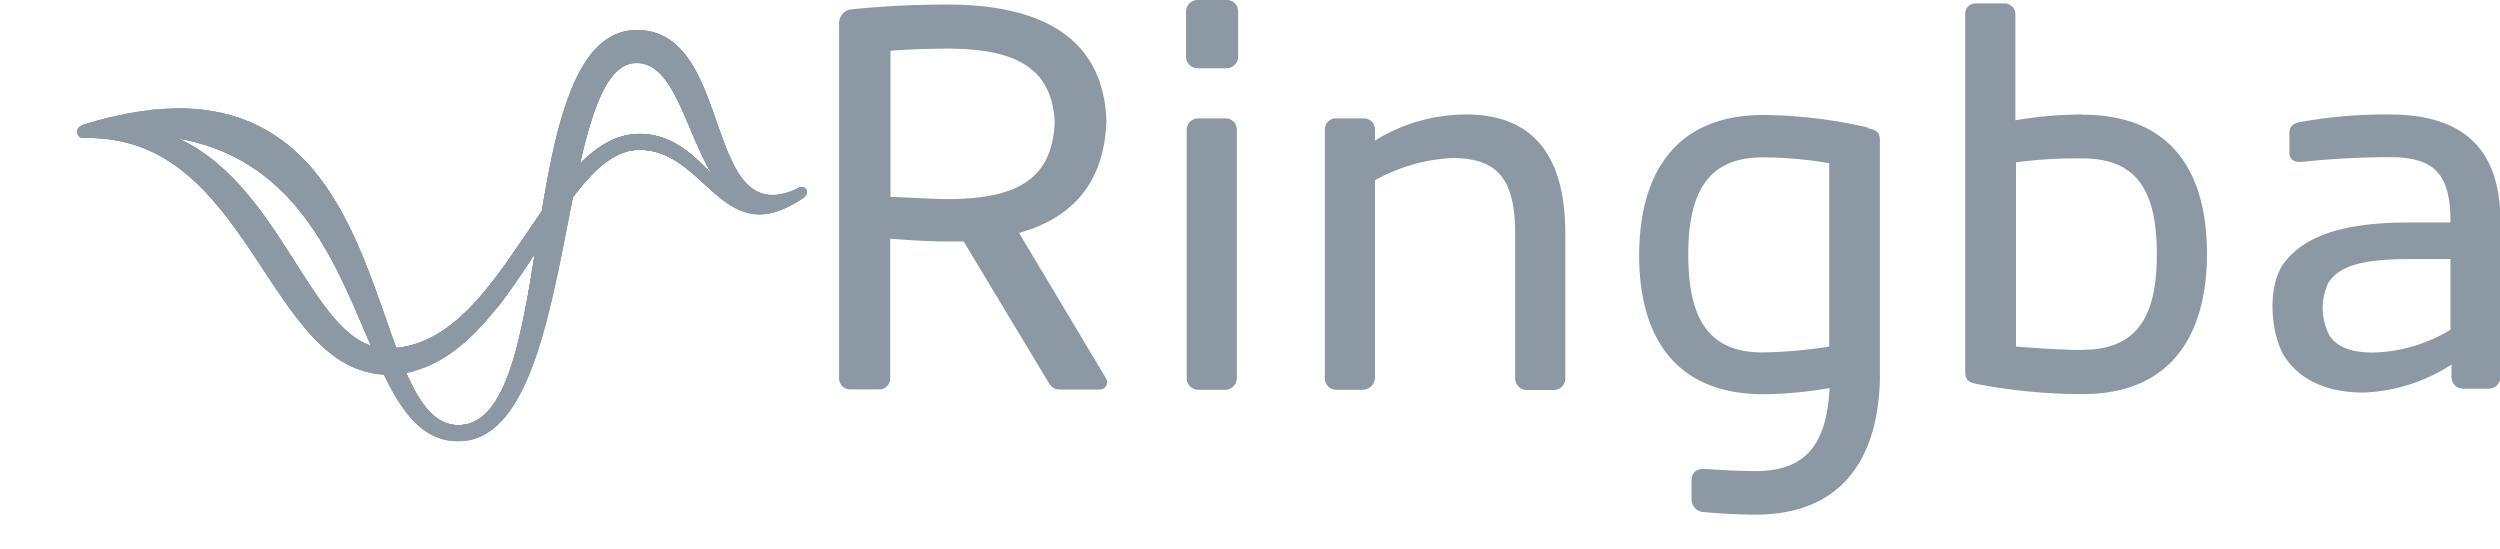 <svg id="Ringba" xmlns="http://www.w3.org/2000/svg" xmlns:xlink="http://www.w3.org/1999/xlink" viewBox="0 0 197.42 43.38"><defs><style>.cls-1{fill:url(#linear-gradient);}.cls-2{fill:#8c98a4;}.cls-3{clip-path:url(#clip-path);}.cls-4{clip-path:url(#clip-path-2);}.cls-5{clip-path:url(#clip-path-3);}.cls-6{mask:url(#mask);}.cls-7{clip-path:url(#clip-path-4);}.cls-8{clip-path:url(#clip-path-5);}.cls-9{clip-path:url(#clip-path-6);}.cls-10{clip-path:url(#clip-path-7);}.cls-11{clip-path:url(#clip-path-8);}.cls-12{clip-path:url(#clip-path-9);}</style><linearGradient id="linear-gradient" x1="-301.33" y1="429.38" x2="-301.15" y2="429.38" gradientTransform="translate(-17665.89 25247.88) rotate(180) scale(58.72)" gradientUnits="userSpaceOnUse"><stop offset="0" stop-color="#fff"/><stop offset="1"/></linearGradient><clipPath id="clip-path" transform="translate(0.93 -14.43)"><path class="cls-2" d="M6.65,24.25l-.93,1.08C18.93,25,20.12,44,29.67,44,39.57,44,43,26.26,49.55,26.26c5.33,0,6.59,8.16,13,3.77,0,0,.42-.37.13-.69s-.62,0-.62,0C56.27,33.49,55.46,25,49.57,25,42,25,38.89,41.94,29.66,41.94c-7,0-8.64-17.73-21.91-17.73-.35,0-.72,0-1.1,0"/></clipPath><clipPath id="clip-path-2" transform="translate(0.93 -14.43)"><path class="cls-2" d="M35.27,48c-8,0-4.06-31.66-29.55-23.74-.51.18-.58.42-.53.7s.25.47.92.32c23.51-2.91,19.52,24,29.15,24s7.55-29.87,14.07-29.87c5,0,4.11,14.9,12.73,10.87,1.1-.54.53-1.19.08-1C54.46,33,57.17,16.8,49.35,16.8,39.43,16.8,43.4,48,35.27,48"/></clipPath><clipPath id="clip-path-3" transform="translate(0.93 -14.43)"><path class="cls-2" d="M7.66,23.72c-.62.15-1.26.33-1.94.54-.51.18-.59.43-.53.69s.25.49.93.33c23.51-2.91,19.52,23.95,29.15,23.95-9.15,0-6-25.57-25.87-25.57q-.84,0-1.74.06"/></clipPath><mask id="mask" x="0" y="-3.38" width="46.45" height="46.76" maskUnits="userSpaceOnUse"><g transform="translate(0.93 -14.43)"><rect class="cls-1" x="5.17" y="17.81" width="34.26" height="33.23" transform="matrix(0.54, -0.84, 0.84, 0.54, -18.72, 34.66)"/></g></mask><clipPath id="clip-path-4" transform="translate(0.93 -14.43)"><path class="cls-2" d="M5.8,25.32h0m.32,0a1.7,1.7,0,0,1-.28,0,11.85,11.85,0,0,1,3.71.51C21,24.35,22.37,42.55,29.29,43.77c-.3-.64-.6-1.32-.91-2C23.37,40.09,21,29,13.14,25.36a21.46,21.46,0,0,0-3.62-.3,27.39,27.39,0,0,0-3.4.22"/></clipPath><clipPath id="clip-path-5" transform="translate(0.93 -14.43)"><path class="cls-2" d="M43.59,23.15C40.72,32.26,41.05,48,35.27,48S29.93,32.08,21.52,25.64l-.34-.24C30.4,32.64,28.47,49,35.35,49S41,31.74,43.6,23.14h0m0,0a.65.65,0,0,1,0-.13l0,.13m0-.13.06-.2a1.52,1.52,0,0,0-.06.2"/></clipPath><clipPath id="clip-path-6" transform="translate(0.93 -14.43)"><path class="cls-2" d="M43.43,34.23s0,.06,0,.09,0-.16.05-.24l0,.15m0-.15c1.49-7.4,2.64-14.73,5.87-14.73,4.6,0,4.2,13,11,11.46l.16,0c.58-.66.93-1.08.93-1.08C52.68,33.63,55,17.36,49.26,17.36c-4.12,0-4.51,9.43-5.8,16.72"/></clipPath><clipPath id="clip-path-7" transform="translate(0.93 -14.43)"><path class="cls-2" d="M38.28,36.27V38.8c4.16-5.25,7.08-12.55,11.29-12.55,5.32,0,6.59,8.16,13,3.76,0,0,.41-.35.12-.67s-.62,0-.62,0C56.27,33.49,55.46,25,49.57,25,45,25,42,31.36,38.28,36.27"/></clipPath><clipPath id="clip-path-8" transform="translate(0.93 -14.43)"><path class="cls-2" d="M30.37,41.9c.23.64.48,1.24.73,1.81,4.29-1,7.41-7.52,10.74-12.51,0,0,0,0,0-.06C38.62,35.76,35.43,41.4,30.37,41.9"/></clipPath><clipPath id="clip-path-9" transform="translate(0.93 -14.43)"><path class="cls-2" d="M42.78,32.21c2.16-3.27,4.24-5.95,6.79-5.95,5.07,0,6.46,7.54,12.13,4.3-5.79,3.28-7.77-5.38-12-5.38-2,0-4,2.22-6.95,7"/></clipPath></defs><path class="cls-2" d="M6.65,24.25l-.93,1.08C18.93,25,20.12,44,29.67,44,39.57,44,43,26.26,49.55,26.26c5.33,0,6.59,8.16,13,3.77,0,0,.42-.37.13-.69s-.62,0-.62,0C56.27,33.49,55.46,25,49.57,25,42,25,38.89,41.94,29.66,41.94c-7,0-8.64-17.73-21.91-17.73-.35,0-.72,0-1.1,0" transform="translate(0.93 -14.43)"/><g class="cls-3"><rect class="cls-2" x="6.65" y="9.78" width="57.23" height="19.83"/></g><path class="cls-2" d="M28.48,43.92a6.59,6.59,0,0,0,1.19.1,8,8,0,0,0,2.15-.29c-.61-.07-1.15-1.14-1.29-1.84a6.26,6.26,0,0,1-.87,0A4.09,4.09,0,0,1,28,41.61c.45.51.92,1.87.45,2.31" transform="translate(0.93 -14.43)"/><path class="cls-2" d="M35.27,48c-8,0-4.06-31.66-29.55-23.74-.51.18-.58.42-.53.7s.25.47.92.32c23.51-2.91,19.52,24,29.15,24s7.55-29.87,14.07-29.87c5,0,4.11,14.9,12.73,10.87,1.1-.54.53-1.19.08-1C54.46,33,57.17,16.8,49.35,16.8,39.43,16.8,43.4,48,35.27,48" transform="translate(0.93 -14.43)"/><g class="cls-4"><rect class="cls-2" x="6.07" y="1.9" width="58.02" height="32.89"/></g><path class="cls-2" d="M7.66,23.72c-.62.15-1.26.33-1.94.54-.51.18-.59.43-.53.69s.25.49.93.33c23.51-2.91,19.52,23.95,29.15,23.95-9.15,0-6-25.57-25.87-25.57q-.84,0-1.74.06" transform="translate(0.93 -14.43)"/><g class="cls-5"><rect class="cls-2" x="6.06" y="7.94" width="30.14" height="26.86"/></g><g class="cls-6"><line class="cls-2" y1="25.47" x2="27.99" y2="43.38"/></g><path class="cls-2" d="M10.93,23.11c18-1.74,17.1,21,22.74,24.38C28.41,44,29,23,13.19,23a19.91,19.91,0,0,0-2.26.13" transform="translate(0.93 -14.43)"/><path class="cls-2" d="M5.8,25.32h0m.32,0a1.7,1.7,0,0,1-.28,0,11.85,11.85,0,0,1,3.71.51C21,24.35,22.37,42.55,29.29,43.77c-.3-.64-.6-1.32-.91-2C23.37,40.09,21,29,13.14,25.36a21.46,21.46,0,0,0-3.62-.3,27.39,27.39,0,0,0-3.4.22" transform="translate(0.93 -14.43)"/><g class="cls-7"><rect class="cls-2" x="6.73" y="9.92" width="23.48" height="19.41"/></g><path class="cls-2" d="M43.59,23.15C40.72,32.26,41.05,48,35.27,48S29.93,32.08,21.52,25.64l-.34-.24C30.4,32.64,28.47,49,35.35,49S41,31.74,43.6,23.14h0m0,0a.65.65,0,0,1,0-.13l0,.13m0-.13.06-.2a1.52,1.52,0,0,0-.06.2" transform="translate(0.93 -14.43)"/><g class="cls-8"><rect class="cls-2" x="22.11" y="8.38" width="22.52" height="26.16"/></g><path class="cls-2" d="M43.43,34.23s0,.06,0,.09,0-.16.05-.24l0,.15m0-.15c1.49-7.4,2.64-14.73,5.87-14.73,4.6,0,4.2,13,11,11.46l.16,0c.58-.66.93-1.08.93-1.08C52.68,33.63,55,17.36,49.26,17.36c-4.12,0-4.51,9.43-5.8,16.72" transform="translate(0.93 -14.43)"/><g class="cls-9"><rect class="cls-2" x="44.34" y="2.93" width="18.04" height="16.96"/></g><path class="cls-2" d="M62.57,29.87c-.09-.41-.26-.68-.43-.61l-.13.07c-3.36,2.31-5.71.75-7.11-1.35,1.43,2.4,3.39,4,7.18,2.24a1.41,1.41,0,0,0,.49-.35" transform="translate(0.93 -14.43)"/><path class="cls-2" d="M46.68,17.76A4.17,4.17,0,0,1,49.11,17c7.82,0,5.12,16.23,12.8,12.46.36-.18.77.19.39.62.75-.49.25-1-.16-.82C54.46,33,57.17,16.8,49.35,16.8a4.16,4.16,0,0,0-2.67,1" transform="translate(0.93 -14.43)"/><path class="cls-2" d="M41.58,32.79C41.4,33.9,41.22,35,41,36.11c.61-1.9,2.1-4.55,3-4.92.18-.93.38-1.85.57-2.74-1,1.34-2,2.86-3,4.34" transform="translate(0.93 -14.43)"/><path class="cls-2" d="M38.28,36.27V38.8c4.16-5.25,7.08-12.55,11.29-12.55,5.32,0,6.59,8.16,13,3.76,0,0,.41-.35.12-.67s-.62,0-.62,0C56.27,33.49,55.46,25,49.57,25,45,25,42,31.36,38.28,36.27" transform="translate(0.93 -14.43)"/><g class="cls-10"><rect class="cls-2" x="39.21" y="10.59" width="24.67" height="13.78"/></g><path class="cls-2" d="M30.37,41.9c.23.64.48,1.24.73,1.81,4.29-1,7.41-7.52,10.74-12.51,0,0,0,0,0-.06C38.62,35.76,35.43,41.4,30.37,41.9" transform="translate(0.93 -14.43)"/><g class="cls-11"><rect class="cls-2" x="31.3" y="16.71" width="11.48" height="12.58"/></g><path class="cls-2" d="M42.78,32.21c2.16-3.27,4.24-5.95,6.79-5.95,5.07,0,6.46,7.54,12.13,4.3-5.79,3.28-7.77-5.38-12-5.38-2,0-4,2.22-6.95,7" transform="translate(0.93 -14.43)"/><g class="cls-12"><rect class="cls-2" x="43.71" y="10.75" width="18.92" height="8.66"/></g><path class="cls-2" d="M86.49,24.56V23.47c0,.19,0,.36,0,.55a4.61,4.61,0,0,1,0,.54M73.88,14.79a73.67,73.67,0,0,0-7.48.37,1.09,1.09,0,0,0-1.07,1.12v28a.87.87,0,0,0,.8.9h2.43a.87.87,0,0,0,.81-.9v-11c1.16.09,3.06.22,4.49.22.44,0,.87,0,1.31,0l6.68,11.1c.36.59.63.59,1.17.59h2.89a.56.56,0,0,0,.58-.59.69.69,0,0,0-.15-.41l-6.8-11.37C83.6,31.7,86.27,29,86.44,24c-.22-6.8-5.44-9.21-12.56-9.21m0,15.36c-1.16,0-3.47-.15-4.49-.17V18.44c1.07-.1,3.11-.17,4.49-.17,5.59,0,8.26,1.65,8.48,5.8-.19,4.23-2.57,6.08-8.48,6.08m89.61-6.68a31.77,31.77,0,0,0-5.27.46V15.55a.86.86,0,0,0-.85-.85h-2.31a.81.81,0,0,0-.8.85V43.72c0,.63.14.9,1,1.05a44.49,44.49,0,0,0,8.28.78c6.73,0,9.79-4.35,9.81-11.06,0-7.07-3.3-11-9.81-11m0,18.58c-1.53,0-3.74-.15-5.27-.27V27.25a36.41,36.41,0,0,1,5.27-.31c4.39,0,5.83,2.72,5.85,7.5s-1.41,7.61-5.85,7.61m9.81-7.53v0Zm14.45-11.05a38.35,38.35,0,0,0-7,.58c-.63.1-.94.36-.94.85v1.58c0,.58.41.73.8.73h.22a67.57,67.57,0,0,1,6.89-.37c3.53,0,4.81,1.31,4.81,5.08V32h-3.32c-5.28,0-8.21,1.12-9.77,3.13s-1,6.08.07,7.58c1.39,2,3.7,2.72,6.17,2.72a13.71,13.71,0,0,0,6.93-2.21v1a.91.91,0,0,0,.89.9h2.07a.92.92,0,0,0,.9-.9V31.89c0-5.27-2.5-8.42-8.75-8.42m4.81,17a12.37,12.37,0,0,1-6.07,1.8c-1.58,0-2.77-.32-3.45-1.29a4.62,4.62,0,0,1-.12-4.22c.83-1.32,2.67-1.87,6.32-1.87h3.32ZM95.84,23.78H93.68a.91.91,0,0,0-.9.9V44.31a.92.92,0,0,0,.9.9h2.16a.92.92,0,0,0,.9-.9V24.68a.88.88,0,0,0-.9-.9m50.77.73a37.91,37.91,0,0,0-8.29-1c-6.72,0-9.78,4.34-9.81,11.05,0,7,3.3,11,9.81,11a31.25,31.25,0,0,0,5.23-.49c-.22,4.21-1.7,6.56-5.81,6.56-1.19,0-2.6-.07-4-.17-.34,0-1.09,0-1.09.95v1.46a1,1,0,0,0,1,1c1.36.12,2.72.2,4.06.2,6.58,0,9.64-4.16,9.81-10.64h0V25.55c0-.63-.19-.87-1-1m-3,17.25a37.18,37.18,0,0,1-5.28.46c-4.39,0-5.83-2.87-5.85-7.65s1.41-7.75,5.85-7.75a31.19,31.19,0,0,1,5.28.46ZM95.94,14.43H93.63a.92.92,0,0,0-.9.9v3.59a.92.92,0,0,0,.9.9h2.31a.92.92,0,0,0,.9-.9V15.33a.88.88,0,0,0-.9-.9m32.57,20.16v0Zm-13.7-11.12a13.7,13.7,0,0,0-7.16,2.06v-.85a.87.87,0,0,0-.85-.9h-2.26a.87.87,0,0,0-.85.9V44.31a.91.91,0,0,0,.85.9h2.21a1,1,0,0,0,.9-.9V28.66a14.07,14.07,0,0,1,6.07-1.75c3.42,0,5,1.41,5,6V44.33a.92.92,0,0,0,.9.9h2.16a.91.91,0,0,0,.9-.9V32.87c0-6-2.43-9.4-7.82-9.4" transform="translate(0.93 -14.43)"/></svg>